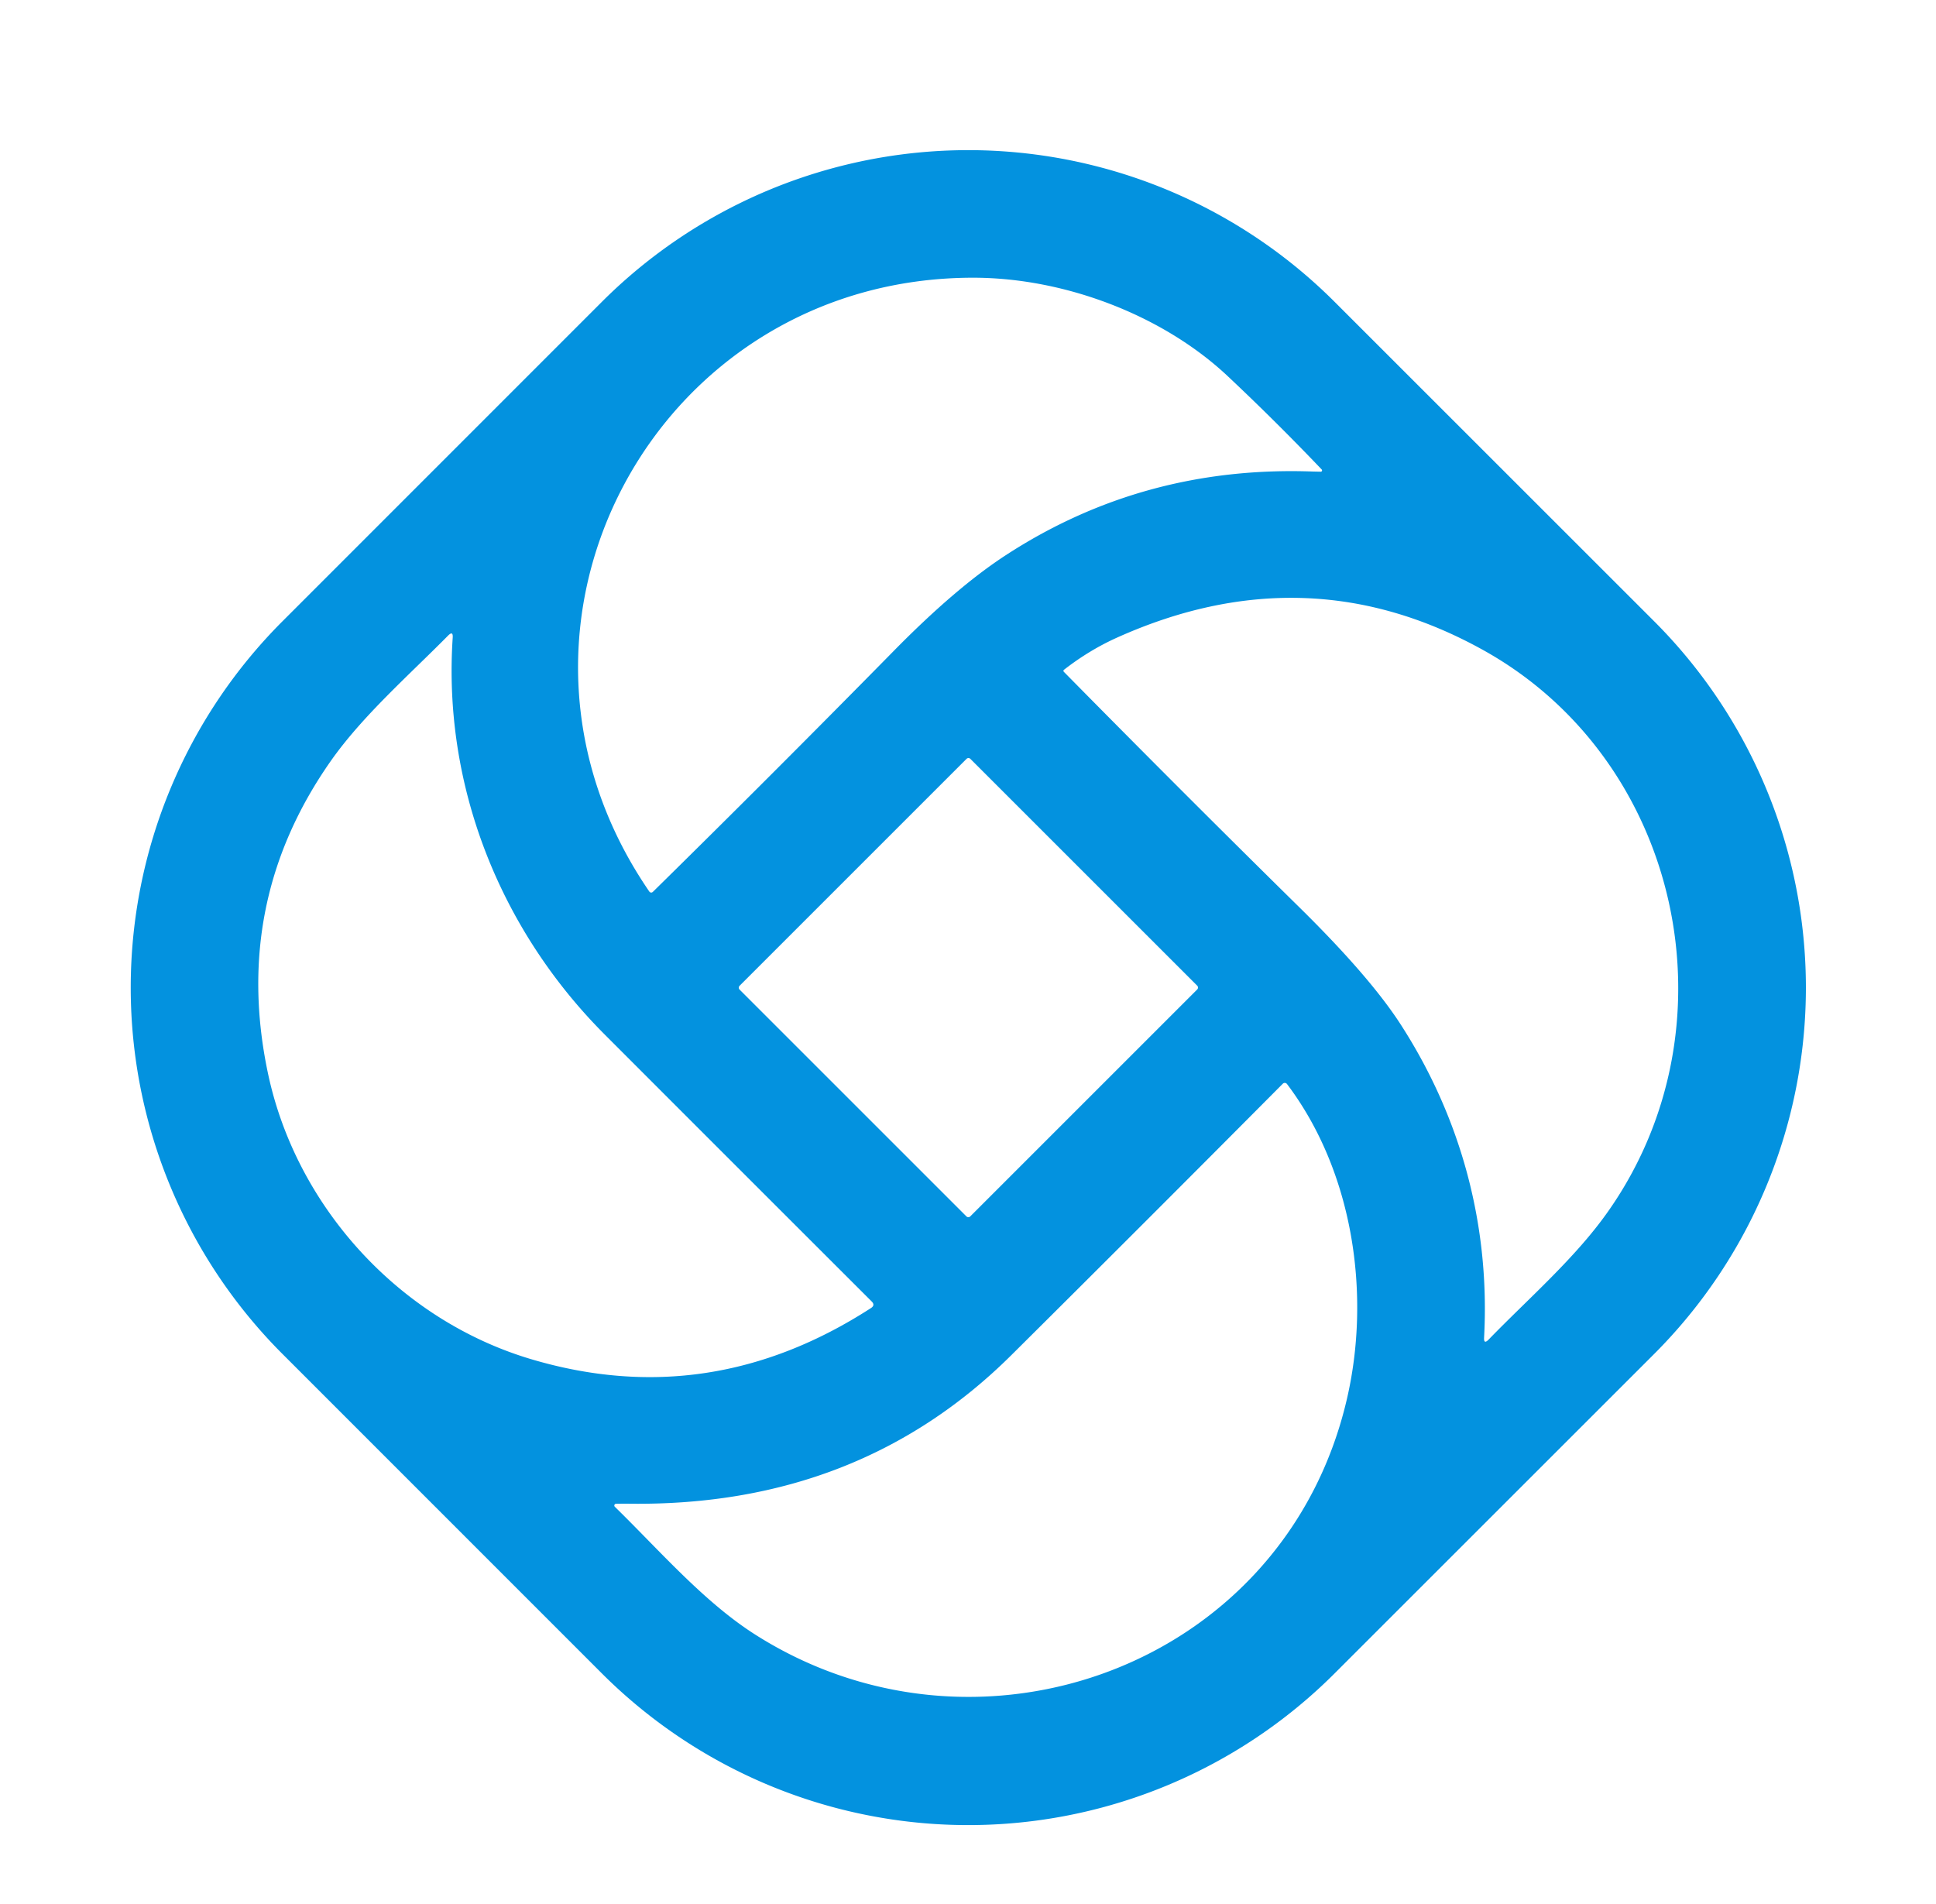 <?xml version="1.0" encoding="UTF-8" standalone="no"?>
<!DOCTYPE svg PUBLIC "-//W3C//DTD SVG 1.1//EN" "http://www.w3.org/Graphics/SVG/1.1/DTD/svg11.dtd">
<svg xmlns="http://www.w3.org/2000/svg" version="1.1" viewBox="0.00 0.00 245.00 241.00">
<path fill="#0392df" d="
  M 209.32 171.38
  L 168.90 211.79
  A 65.58 65.58 0.0 0 1 76.15 211.78
  L 35.75 171.37
  A 65.58 65.58 0.0 0 1 35.75 78.63
  L 76.15 38.22
  A 65.58 65.58 0.0 0 1 168.90 38.21
  L 209.32 78.62
  A 65.58 65.58 0.0 0 1 209.32 171.38
  Z
  M 166.15 59.68
  Q 166.65 59.69 167.14 59.70
  A 0.17 0.16 68.5 0 0 167.26 59.42
  Q 161.43 53.31 155.39 47.63
  C 147.19 39.91 134.78 35.17 123.23 35.15
  C 83.00 35.09 59.10 79.22 82.17 112.84
  A 0.29 0.29 0.0 0 0 82.62 112.88
  Q 97.56 98.19 113.02 82.47
  Q 120.94 74.40 127.28 70.27
  Q 144.73 58.90 166.15 59.68
  Z
  M 177.30 129.73
  C 184.97 141.64 188.57 155.24 187.81 169.30
  Q 187.76 170.18 188.38 169.55
  C 193.50 164.27 199.41 159.18 203.55 153.26
  C 220.03 129.76 212.70 96.19 187.72 82.29
  Q 165.42 69.89 141.36 80.70
  Q 137.85 82.28 134.66 84.76
  Q 134.50 84.89 134.64 85.04
  Q 149.78 100.41 164.44 114.84
  Q 173.40 123.66 177.30 129.73
  Z
  M 76.55 130.96
  C 63.33 117.73 56.03 99.53 57.29 80.70
  Q 57.35 79.80 56.71 80.44
  C 51.65 85.56 45.86 90.62 41.85 96.33
  Q 29.36 114.16 33.89 135.75
  C 37.42 152.63 50.45 167.04 67.23 172.03
  Q 89.82 178.75 110.23 165.55
  Q 110.78 165.19 110.31 164.72
  Q 91.81 146.24 76.55 130.96
  Z
  M 151.506 125.233
  A 0.34 0.34 0.0 0 0 151.506 124.752
  L 122.797 96.044
  A 0.34 0.34 0.0 0 0 122.317 96.044
  L 93.594 124.767
  A 0.34 0.34 0.0 0 0 93.594 125.248
  L 122.302 153.956
  A 0.34 0.34 0.0 0 0 122.783 153.956
  L 151.506 125.233
  Z
  M 79.65 190.32
  Q 78.80 190.31 77.96 190.33
  A 0.22 0.22 0.0 0 0 77.81 190.71
  C 83.49 196.26 89.11 202.79 95.63 206.92
  C 123.90 224.85 162.60 210.88 170.45 177.07
  C 173.50 163.93 171.30 148.36 162.87 137.20
  A 0.36 0.35 48.6 0 0 162.34 137.16
  Q 144.97 154.64 127.99 171.51
  Q 108.68 190.69 79.65 190.32
  Z"
/>
</svg>
